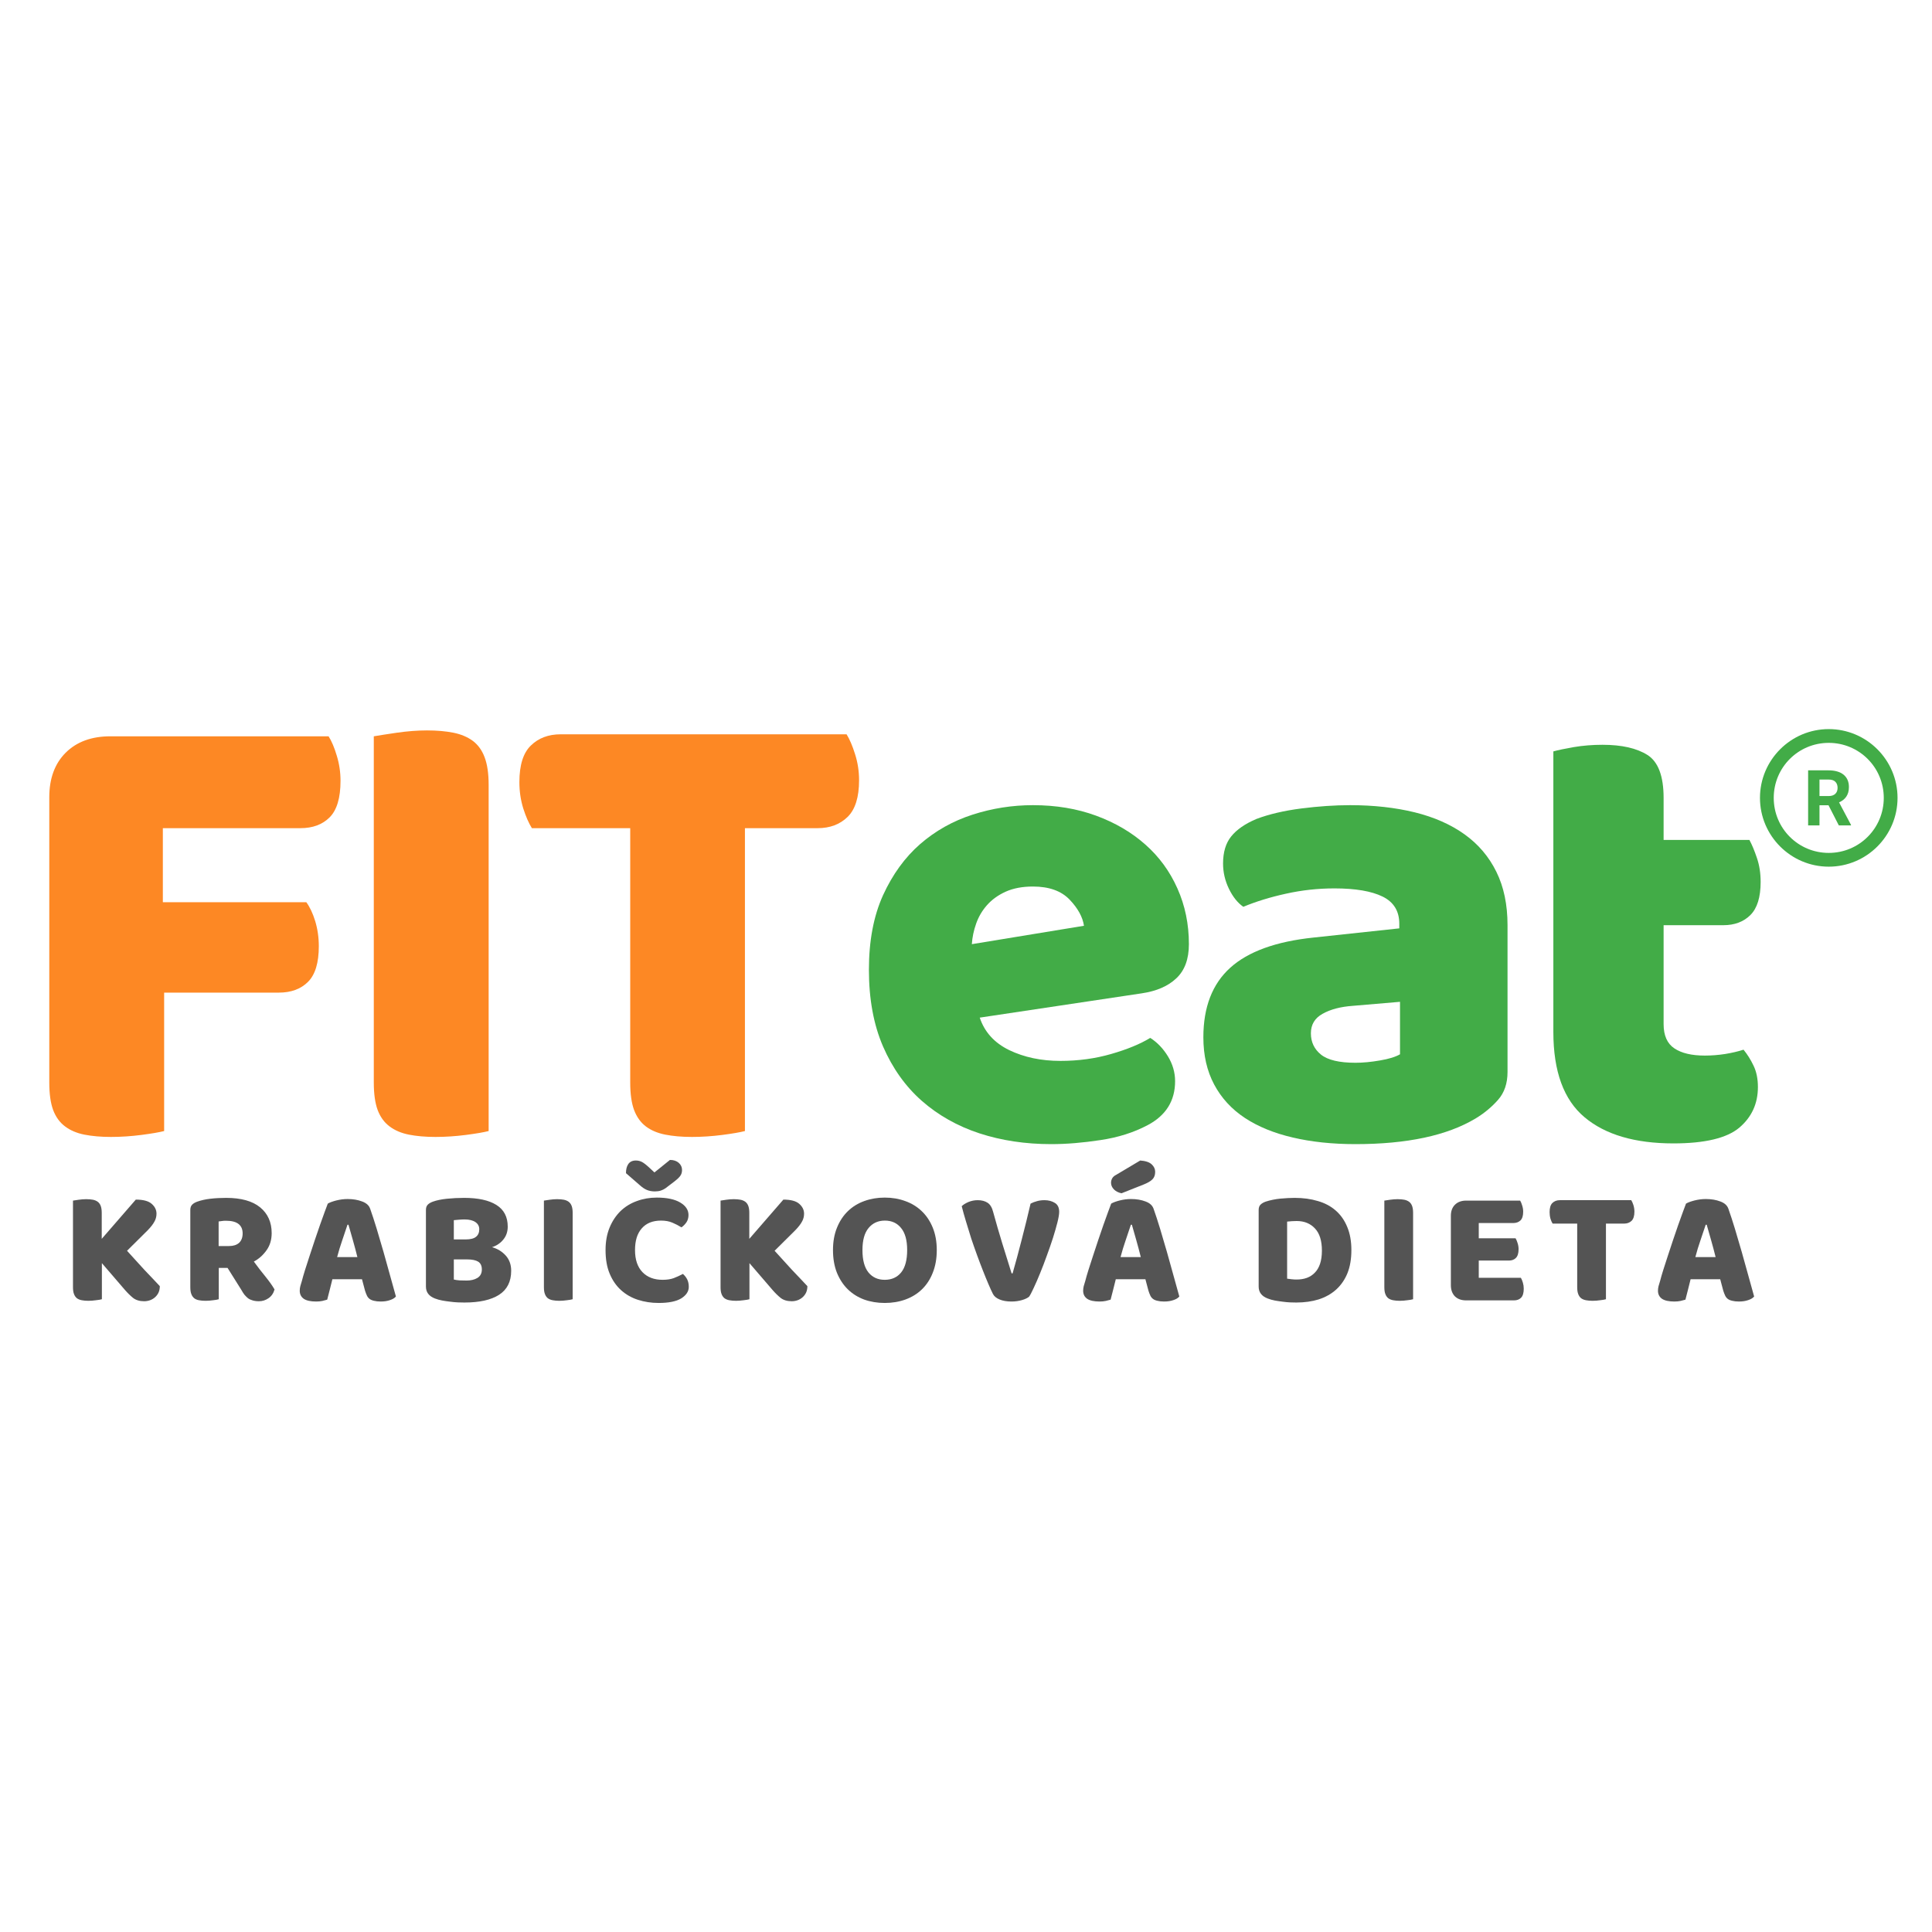<svg xmlns="http://www.w3.org/2000/svg" xmlns:xlink="http://www.w3.org/1999/xlink" width="280" zoomAndPan="magnify" viewBox="0 0 210 210" height="280" preserveAspectRatio="xMidYMid meet" version="1.0"><defs><g/><clipPath id="840246c408"><rect x="0" width="193" y="0" height="113"/></clipPath><clipPath id="4e37ff4a44"><path d="M 191.301 79.25 L 206.301 79.25 L 206.301 94.25 L 191.301 94.25 Z M 191.301 79.25 " clip-rule="nonzero"/></clipPath><clipPath id="9458f00601"><rect x="0" width="189" y="0" height="29"/></clipPath></defs><g transform="matrix(1, 0, 0, 1, 0, 48)"><g clip-path="url(#840246c408)"><g fill="#fd8824" fill-opacity="1"><g transform="translate(0.732, 75.221)"><g><path d="M 34.984 -43.188 C 35.316 -42.664 35.613 -41.961 35.875 -41.078 C 36.145 -40.203 36.281 -39.289 36.281 -38.344 C 36.281 -36.488 35.883 -35.164 35.094 -34.375 C 34.312 -33.594 33.254 -33.203 31.922 -33.203 L 16.969 -33.203 L 16.969 -25.156 L 32.562 -25.156 C 32.945 -24.633 33.27 -23.945 33.531 -23.094 C 33.789 -22.238 33.922 -21.332 33.922 -20.375 C 33.922 -18.57 33.531 -17.281 32.75 -16.5 C 31.969 -15.719 30.91 -15.328 29.578 -15.328 L 17.109 -15.328 L 17.109 -0.281 C 16.578 -0.145 15.754 -0.004 14.641 0.141 C 13.523 0.285 12.422 0.359 11.328 0.359 C 10.234 0.359 9.27 0.273 8.438 0.109 C 7.613 -0.055 6.914 -0.352 6.344 -0.781 C 5.77 -1.207 5.336 -1.801 5.047 -2.562 C 4.766 -3.32 4.625 -4.32 4.625 -5.562 L 4.625 -36.562 C 4.625 -38.602 5.219 -40.219 6.406 -41.406 C 7.602 -42.594 9.223 -43.188 11.266 -43.188 Z M 34.984 -43.188 "/></g></g></g><g fill="#fd8824" fill-opacity="1"><g transform="translate(36.005, 75.221)"><g><path d="M 17.109 -0.281 C 16.578 -0.145 15.754 -0.004 14.641 0.141 C 13.523 0.285 12.422 0.359 11.328 0.359 C 10.234 0.359 9.27 0.273 8.438 0.109 C 7.613 -0.055 6.914 -0.352 6.344 -0.781 C 5.77 -1.207 5.336 -1.801 5.047 -2.562 C 4.766 -3.32 4.625 -4.32 4.625 -5.562 L 4.625 -43.188 C 5.156 -43.281 5.988 -43.41 7.125 -43.578 C 8.27 -43.742 9.363 -43.828 10.406 -43.828 C 11.5 -43.828 12.457 -43.742 13.281 -43.578 C 14.113 -43.41 14.816 -43.113 15.391 -42.688 C 15.961 -42.258 16.391 -41.664 16.672 -40.906 C 16.961 -40.145 17.109 -39.145 17.109 -37.906 Z M 17.109 -0.281 "/></g></g></g><g fill="#fd8824" fill-opacity="1"><g transform="translate(55.174, 75.221)"><g><path d="M 2.641 -33.203 C 2.305 -33.734 1.992 -34.445 1.703 -35.344 C 1.422 -36.25 1.281 -37.203 1.281 -38.203 C 1.281 -40.055 1.695 -41.383 2.531 -42.188 C 3.363 -43 4.441 -43.406 5.766 -43.406 L 36.844 -43.406 C 37.176 -42.875 37.484 -42.156 37.766 -41.25 C 38.055 -40.352 38.203 -39.406 38.203 -38.406 C 38.203 -36.562 37.785 -35.234 36.953 -34.422 C 36.117 -33.609 35.035 -33.203 33.703 -33.203 L 25.797 -33.203 L 25.797 -0.281 C 25.273 -0.145 24.457 -0.004 23.344 0.141 C 22.227 0.285 21.125 0.359 20.031 0.359 C 18.938 0.359 17.973 0.273 17.141 0.109 C 16.305 -0.055 15.602 -0.352 15.031 -0.781 C 14.469 -1.207 14.039 -1.801 13.75 -2.562 C 13.469 -3.32 13.328 -4.32 13.328 -5.562 L 13.328 -33.203 Z M 2.641 -33.203 "/></g></g></g><g fill="#42ac47" fill-opacity="1"><g transform="translate(92.244, 75.221)"><g><path d="M 22.016 1.141 C 19.211 1.141 16.613 0.75 14.219 -0.031 C 11.82 -0.82 9.734 -2 7.953 -3.562 C 6.172 -5.133 4.766 -7.109 3.734 -9.484 C 2.711 -11.859 2.203 -14.633 2.203 -17.812 C 2.203 -20.945 2.711 -23.645 3.734 -25.906 C 4.766 -28.164 6.109 -30.02 7.766 -31.469 C 9.43 -32.914 11.332 -33.984 13.469 -34.672 C 15.602 -35.359 17.789 -35.703 20.031 -35.703 C 22.539 -35.703 24.828 -35.32 26.891 -34.562 C 28.961 -33.801 30.75 -32.754 32.25 -31.422 C 33.75 -30.098 34.91 -28.508 35.734 -26.656 C 36.566 -24.801 36.984 -22.781 36.984 -20.594 C 36.984 -18.977 36.531 -17.742 35.625 -16.891 C 34.727 -16.035 33.473 -15.488 31.859 -15.25 L 14.25 -12.609 C 14.77 -11.047 15.836 -9.867 17.453 -9.078 C 19.078 -8.297 20.93 -7.906 23.016 -7.906 C 24.961 -7.906 26.801 -8.156 28.531 -8.656 C 30.27 -9.156 31.688 -9.738 32.781 -10.406 C 33.539 -9.926 34.18 -9.258 34.703 -8.406 C 35.223 -7.551 35.484 -6.648 35.484 -5.703 C 35.484 -3.566 34.488 -1.973 32.5 -0.922 C 30.977 -0.117 29.266 0.422 27.359 0.703 C 25.461 0.992 23.68 1.141 22.016 1.141 Z M 20.031 -26.859 C 18.883 -26.859 17.895 -26.672 17.062 -26.297 C 16.238 -25.922 15.562 -25.43 15.031 -24.828 C 14.508 -24.234 14.117 -23.566 13.859 -22.828 C 13.598 -22.098 13.441 -21.352 13.391 -20.594 L 25.578 -22.594 C 25.441 -23.539 24.922 -24.488 24.016 -25.438 C 23.109 -26.383 21.781 -26.859 20.031 -26.859 Z M 20.031 -26.859 "/></g></g></g><g fill="#42ac47" fill-opacity="1"><g transform="translate(128.8, 75.221)"><g><path d="M 18.531 -7.703 C 19.332 -7.703 20.219 -7.785 21.188 -7.953 C 22.164 -8.117 22.895 -8.344 23.375 -8.625 L 23.375 -14.328 L 18.25 -13.891 C 16.914 -13.797 15.82 -13.508 14.969 -13.031 C 14.113 -12.562 13.688 -11.852 13.688 -10.906 C 13.688 -9.957 14.051 -9.188 14.781 -8.594 C 15.52 -8 16.77 -7.703 18.531 -7.703 Z M 17.953 -35.703 C 20.523 -35.703 22.867 -35.441 24.984 -34.922 C 27.098 -34.398 28.898 -33.602 30.391 -32.531 C 31.891 -31.457 33.039 -30.102 33.844 -28.469 C 34.656 -26.832 35.062 -24.895 35.062 -22.656 L 35.062 -6.703 C 35.062 -5.461 34.719 -4.453 34.031 -3.672 C 33.344 -2.891 32.523 -2.211 31.578 -1.641 C 28.484 0.211 24.133 1.141 18.531 1.141 C 16.008 1.141 13.738 0.898 11.719 0.422 C 9.695 -0.047 7.961 -0.754 6.516 -1.703 C 5.066 -2.66 3.953 -3.875 3.172 -5.344 C 2.391 -6.812 2 -8.52 2 -10.469 C 2 -13.75 2.973 -16.27 4.922 -18.031 C 6.867 -19.789 9.883 -20.883 13.969 -21.312 L 23.297 -22.312 L 23.297 -22.812 C 23.297 -24.188 22.691 -25.172 21.484 -25.766 C 20.273 -26.359 18.531 -26.656 16.25 -26.656 C 14.445 -26.656 12.688 -26.461 10.969 -26.078 C 9.258 -25.703 7.719 -25.227 6.344 -24.656 C 5.727 -25.082 5.207 -25.734 4.781 -26.609 C 4.352 -27.492 4.141 -28.41 4.141 -29.359 C 4.141 -30.598 4.438 -31.582 5.031 -32.312 C 5.625 -33.051 6.535 -33.68 7.766 -34.203 C 9.141 -34.723 10.766 -35.102 12.641 -35.344 C 14.523 -35.582 16.297 -35.703 17.953 -35.703 Z M 17.953 -35.703 "/></g></g></g><g fill="#42ac47" fill-opacity="1"><g transform="translate(164.999, 75.221)"><g><path d="M 15.828 -11.906 C 15.828 -10.664 16.219 -9.785 17 -9.266 C 17.781 -8.742 18.883 -8.484 20.312 -8.484 C 21.02 -8.484 21.754 -8.539 22.516 -8.656 C 23.273 -8.781 23.941 -8.938 24.516 -9.125 C 24.941 -8.602 25.305 -8.02 25.609 -7.375 C 25.922 -6.727 26.078 -5.957 26.078 -5.062 C 26.078 -3.258 25.398 -1.785 24.047 -0.641 C 22.691 0.492 20.305 1.062 16.891 1.062 C 12.711 1.062 9.492 0.113 7.234 -1.781 C 4.973 -3.676 3.844 -6.766 3.844 -11.047 L 3.844 -41.547 C 4.363 -41.691 5.109 -41.848 6.078 -42.016 C 7.055 -42.18 8.094 -42.266 9.188 -42.266 C 11.281 -42.266 12.91 -41.895 14.078 -41.156 C 15.242 -40.414 15.828 -38.859 15.828 -36.484 L 15.828 -31.922 L 25.156 -31.922 C 25.438 -31.398 25.707 -30.75 25.969 -29.969 C 26.238 -29.188 26.375 -28.316 26.375 -27.359 C 26.375 -25.703 26.004 -24.504 25.266 -23.766 C 24.523 -23.023 23.539 -22.656 22.312 -22.656 L 15.828 -22.656 Z M 15.828 -11.906 "/></g></g></g></g></g><g clip-path="url(#4e37ff4a44)"><path fill="#42ac47" d="M 198.777 79.25 C 194.656 79.25 191.301 82.605 191.301 86.727 C 191.301 90.848 194.656 94.203 198.777 94.203 C 202.898 94.203 206.254 90.848 206.254 86.727 C 206.254 82.605 202.898 79.25 198.777 79.25 Z M 198.777 80.746 C 202.09 80.746 204.758 83.414 204.758 86.727 C 204.758 90.039 202.09 92.707 198.777 92.707 C 195.465 92.707 192.797 90.039 192.797 86.727 C 192.797 83.414 195.465 80.746 198.777 80.746 Z M 196.535 83.734 L 196.535 89.715 L 197.77 89.715 L 197.77 87.527 L 198.75 87.527 L 199.871 89.715 L 201.195 89.715 L 201.195 89.66 L 199.898 87.215 C 200.062 87.141 200.211 87.055 200.344 86.953 C 200.477 86.852 200.586 86.73 200.68 86.598 C 200.773 86.461 200.844 86.305 200.895 86.133 C 200.945 85.957 200.969 85.762 200.969 85.543 C 200.969 85.246 200.918 84.988 200.816 84.762 C 200.715 84.539 200.57 84.352 200.383 84.199 C 200.191 84.047 199.961 83.93 199.688 83.852 C 199.414 83.773 199.102 83.734 198.758 83.734 Z M 197.77 84.734 L 198.758 84.734 C 199.09 84.734 199.336 84.812 199.496 84.977 C 199.656 85.137 199.738 85.359 199.738 85.641 C 199.738 85.773 199.715 85.895 199.676 86.004 C 199.633 86.113 199.57 86.207 199.492 86.285 C 199.41 86.363 199.309 86.422 199.188 86.465 C 199.066 86.508 198.926 86.527 198.762 86.527 L 197.77 86.527 Z M 197.77 84.734 " fill-opacity="1" fill-rule="nonzero"/></g><g transform="matrix(1, 0, 0, 1, 5, 122)"><g clip-path="url(#9458f00601)"><g fill="#545454" fill-opacity="1"><g transform="translate(1.777, 19.298)"><g><path d="M 4.297 -4 L 4.297 -0.078 C 4.16 -0.035 3.945 0 3.656 0.031 C 3.375 0.07 3.098 0.094 2.828 0.094 C 2.555 0.094 2.316 0.07 2.109 0.031 C 1.898 -0.008 1.723 -0.082 1.578 -0.188 C 1.441 -0.301 1.336 -0.453 1.266 -0.641 C 1.191 -0.828 1.156 -1.078 1.156 -1.391 L 1.156 -10.797 C 1.289 -10.816 1.5 -10.848 1.781 -10.891 C 2.062 -10.93 2.332 -10.953 2.594 -10.953 C 2.875 -10.953 3.117 -10.93 3.328 -10.891 C 3.535 -10.848 3.707 -10.773 3.844 -10.672 C 3.988 -10.566 4.098 -10.414 4.172 -10.219 C 4.242 -10.031 4.281 -9.781 4.281 -9.469 L 4.281 -6.641 L 7.984 -10.906 C 8.785 -10.906 9.359 -10.754 9.703 -10.453 C 10.055 -10.148 10.234 -9.789 10.234 -9.375 C 10.234 -9.062 10.156 -8.77 10 -8.5 C 9.852 -8.227 9.609 -7.914 9.266 -7.562 L 7.031 -5.344 C 7.332 -5.008 7.645 -4.664 7.969 -4.312 C 8.289 -3.957 8.609 -3.609 8.922 -3.266 C 9.242 -2.93 9.551 -2.609 9.844 -2.297 C 10.133 -1.984 10.383 -1.719 10.594 -1.5 C 10.594 -1.238 10.547 -1.004 10.453 -0.797 C 10.359 -0.598 10.227 -0.426 10.062 -0.281 C 9.906 -0.145 9.727 -0.039 9.531 0.031 C 9.332 0.102 9.117 0.141 8.891 0.141 C 8.398 0.141 8 0.02 7.688 -0.219 C 7.383 -0.469 7.086 -0.758 6.797 -1.094 Z M 4.297 -4 "/></g></g></g><g fill="#545454" fill-opacity="1"><g transform="translate(14.53, 19.298)"><g><path d="M 4.25 -3.484 L 4.25 -0.078 C 4.125 -0.035 3.922 0 3.641 0.031 C 3.359 0.07 3.082 0.094 2.812 0.094 C 2.539 0.094 2.301 0.07 2.094 0.031 C 1.883 -0.008 1.711 -0.082 1.578 -0.188 C 1.441 -0.301 1.336 -0.453 1.266 -0.641 C 1.191 -0.828 1.156 -1.078 1.156 -1.391 L 1.156 -9.781 C 1.156 -10.031 1.223 -10.223 1.359 -10.359 C 1.492 -10.492 1.68 -10.602 1.922 -10.688 C 2.328 -10.832 2.797 -10.938 3.328 -11 C 3.859 -11.062 4.43 -11.094 5.047 -11.094 C 6.68 -11.094 7.914 -10.75 8.75 -10.062 C 9.582 -9.375 10 -8.441 10 -7.266 C 10 -6.523 9.805 -5.895 9.422 -5.375 C 9.047 -4.852 8.594 -4.453 8.062 -4.172 C 8.488 -3.586 8.91 -3.039 9.328 -2.531 C 9.742 -2.02 10.07 -1.555 10.312 -1.141 C 10.195 -0.723 9.977 -0.406 9.656 -0.188 C 9.344 0.031 8.992 0.141 8.609 0.141 C 8.348 0.141 8.117 0.109 7.922 0.047 C 7.734 -0.004 7.566 -0.082 7.422 -0.188 C 7.285 -0.301 7.156 -0.43 7.031 -0.578 C 6.914 -0.734 6.805 -0.906 6.703 -1.094 L 5.203 -3.484 Z M 5.375 -5.859 C 5.832 -5.859 6.191 -5.973 6.453 -6.203 C 6.711 -6.441 6.844 -6.785 6.844 -7.234 C 6.844 -7.68 6.695 -8.02 6.406 -8.25 C 6.113 -8.488 5.648 -8.609 5.016 -8.609 C 4.836 -8.609 4.695 -8.598 4.594 -8.578 C 4.488 -8.566 4.367 -8.551 4.234 -8.531 L 4.234 -5.859 Z M 5.375 -5.859 "/></g></g></g><g fill="#545454" fill-opacity="1"><g transform="translate(27.175, 19.298)"><g><path d="M 3.453 -10.469 C 3.66 -10.594 3.969 -10.707 4.375 -10.812 C 4.781 -10.914 5.191 -10.969 5.609 -10.969 C 6.203 -10.969 6.727 -10.879 7.188 -10.703 C 7.645 -10.535 7.938 -10.27 8.062 -9.906 C 8.281 -9.289 8.516 -8.57 8.766 -7.75 C 9.016 -6.926 9.266 -6.078 9.516 -5.203 C 9.766 -4.336 10.004 -3.477 10.234 -2.625 C 10.473 -1.781 10.68 -1.031 10.859 -0.375 C 10.723 -0.207 10.508 -0.078 10.219 0.016 C 9.938 0.117 9.598 0.172 9.203 0.172 C 8.922 0.172 8.68 0.145 8.484 0.094 C 8.285 0.051 8.125 -0.016 8 -0.109 C 7.875 -0.203 7.773 -0.328 7.703 -0.484 C 7.629 -0.641 7.562 -0.816 7.5 -1.016 L 7.172 -2.25 L 3.953 -2.25 C 3.859 -1.883 3.766 -1.508 3.672 -1.125 C 3.578 -0.75 3.484 -0.383 3.391 -0.031 C 3.223 0.02 3.047 0.066 2.859 0.109 C 2.672 0.148 2.445 0.172 2.188 0.172 C 1.582 0.172 1.133 0.07 0.844 -0.125 C 0.551 -0.332 0.406 -0.625 0.406 -1 C 0.406 -1.164 0.426 -1.332 0.469 -1.5 C 0.52 -1.664 0.578 -1.859 0.641 -2.078 C 0.723 -2.398 0.836 -2.797 0.984 -3.266 C 1.141 -3.742 1.305 -4.258 1.484 -4.812 C 1.66 -5.363 1.848 -5.93 2.047 -6.516 C 2.242 -7.098 2.43 -7.645 2.609 -8.156 C 2.797 -8.676 2.961 -9.141 3.109 -9.547 C 3.254 -9.953 3.367 -10.258 3.453 -10.469 Z M 5.594 -8.172 C 5.426 -7.672 5.238 -7.113 5.031 -6.5 C 4.82 -5.895 4.633 -5.281 4.469 -4.656 L 6.672 -4.656 C 6.516 -5.289 6.348 -5.914 6.172 -6.531 C 5.992 -7.145 5.836 -7.691 5.703 -8.172 Z M 5.594 -8.172 "/></g></g></g><g fill="#545454" fill-opacity="1"><g transform="translate(40.141, 19.298)"><g><path d="M 4.188 -2.219 C 4.352 -2.176 4.566 -2.145 4.828 -2.125 C 5.086 -2.113 5.336 -2.109 5.578 -2.109 C 6.047 -2.109 6.438 -2.203 6.75 -2.391 C 7.07 -2.586 7.234 -2.895 7.234 -3.312 C 7.234 -3.707 7.102 -3.988 6.844 -4.156 C 6.582 -4.32 6.18 -4.406 5.641 -4.406 L 4.188 -4.406 Z M 4.188 -6.578 L 5.484 -6.578 C 5.992 -6.578 6.363 -6.672 6.594 -6.859 C 6.832 -7.047 6.953 -7.32 6.953 -7.688 C 6.953 -8.008 6.816 -8.266 6.547 -8.453 C 6.273 -8.648 5.875 -8.75 5.344 -8.75 C 5.164 -8.75 4.957 -8.738 4.719 -8.719 C 4.488 -8.707 4.312 -8.691 4.188 -8.672 Z M 5.344 0.281 C 5.145 0.281 4.906 0.273 4.625 0.266 C 4.352 0.254 4.07 0.227 3.781 0.188 C 3.488 0.156 3.203 0.113 2.922 0.062 C 2.641 0.008 2.379 -0.062 2.141 -0.156 C 1.484 -0.406 1.156 -0.836 1.156 -1.453 L 1.156 -9.781 C 1.156 -10.031 1.223 -10.223 1.359 -10.359 C 1.492 -10.492 1.68 -10.602 1.922 -10.688 C 2.328 -10.832 2.832 -10.938 3.438 -11 C 4.039 -11.062 4.664 -11.094 5.312 -11.094 C 6.832 -11.094 8 -10.836 8.812 -10.328 C 9.633 -9.816 10.047 -9.031 10.047 -7.969 C 10.047 -7.426 9.891 -6.961 9.578 -6.578 C 9.273 -6.191 8.863 -5.91 8.344 -5.734 C 8.938 -5.566 9.43 -5.266 9.828 -4.828 C 10.223 -4.391 10.422 -3.836 10.422 -3.172 C 10.422 -1.992 9.984 -1.125 9.109 -0.562 C 8.234 0 6.977 0.281 5.344 0.281 Z M 5.344 0.281 "/></g></g></g><g fill="#545454" fill-opacity="1"><g transform="translate(52.965, 19.298)"><g><path d="M 4.281 -0.078 C 4.145 -0.035 3.938 0 3.656 0.031 C 3.375 0.07 3.098 0.094 2.828 0.094 C 2.555 0.094 2.316 0.07 2.109 0.031 C 1.898 -0.008 1.723 -0.082 1.578 -0.188 C 1.441 -0.301 1.336 -0.453 1.266 -0.641 C 1.191 -0.828 1.156 -1.078 1.156 -1.391 L 1.156 -10.797 C 1.289 -10.816 1.5 -10.848 1.781 -10.891 C 2.062 -10.93 2.332 -10.953 2.594 -10.953 C 2.875 -10.953 3.117 -10.93 3.328 -10.891 C 3.535 -10.848 3.707 -10.773 3.844 -10.672 C 3.988 -10.566 4.098 -10.414 4.172 -10.219 C 4.242 -10.031 4.281 -9.781 4.281 -9.469 Z M 4.281 -0.078 "/></g></g></g><g fill="#545454" fill-opacity="1"><g transform="translate(60.196, 19.298)"><g><path d="M 6.656 -8.625 C 5.75 -8.625 5.051 -8.344 4.562 -7.781 C 4.07 -7.227 3.828 -6.441 3.828 -5.422 C 3.828 -4.379 4.098 -3.578 4.641 -3.016 C 5.18 -2.461 5.91 -2.188 6.828 -2.188 C 7.305 -2.188 7.711 -2.25 8.047 -2.375 C 8.391 -2.508 8.719 -2.66 9.031 -2.828 C 9.227 -2.66 9.383 -2.461 9.5 -2.234 C 9.613 -2.004 9.672 -1.734 9.672 -1.422 C 9.672 -0.93 9.398 -0.516 8.859 -0.172 C 8.316 0.16 7.492 0.328 6.391 0.328 C 5.598 0.328 4.848 0.211 4.141 -0.016 C 3.441 -0.242 2.832 -0.594 2.312 -1.062 C 1.789 -1.531 1.379 -2.125 1.078 -2.844 C 0.773 -3.562 0.625 -4.422 0.625 -5.422 C 0.625 -6.336 0.77 -7.148 1.062 -7.859 C 1.352 -8.566 1.75 -9.164 2.25 -9.656 C 2.758 -10.145 3.352 -10.508 4.031 -10.75 C 4.707 -11 5.43 -11.125 6.203 -11.125 C 7.297 -11.125 8.141 -10.945 8.734 -10.594 C 9.336 -10.238 9.641 -9.785 9.641 -9.234 C 9.641 -8.922 9.562 -8.648 9.406 -8.422 C 9.25 -8.203 9.07 -8.023 8.875 -7.891 C 8.562 -8.086 8.227 -8.258 7.875 -8.406 C 7.531 -8.551 7.125 -8.625 6.656 -8.625 Z M 5.938 -13.859 L 7.625 -15.219 C 8.02 -15.219 8.336 -15.113 8.578 -14.906 C 8.816 -14.695 8.938 -14.438 8.938 -14.125 C 8.938 -13.883 8.879 -13.68 8.766 -13.516 C 8.66 -13.348 8.445 -13.141 8.125 -12.891 L 7.141 -12.141 C 6.992 -12.035 6.828 -11.953 6.641 -11.891 C 6.453 -11.828 6.238 -11.797 6 -11.797 C 5.676 -11.797 5.383 -11.848 5.125 -11.953 C 4.875 -12.055 4.598 -12.242 4.297 -12.516 L 2.844 -13.781 C 2.844 -14.188 2.926 -14.516 3.094 -14.766 C 3.27 -15.023 3.547 -15.156 3.922 -15.156 C 4.16 -15.156 4.379 -15.102 4.578 -15 C 4.785 -14.895 5.082 -14.66 5.469 -14.297 Z M 5.938 -13.859 "/></g></g></g><g fill="#545454" fill-opacity="1"><g transform="translate(72.165, 19.298)"><g><path d="M 4.297 -4 L 4.297 -0.078 C 4.16 -0.035 3.945 0 3.656 0.031 C 3.375 0.07 3.098 0.094 2.828 0.094 C 2.555 0.094 2.316 0.07 2.109 0.031 C 1.898 -0.008 1.723 -0.082 1.578 -0.188 C 1.441 -0.301 1.336 -0.453 1.266 -0.641 C 1.191 -0.828 1.156 -1.078 1.156 -1.391 L 1.156 -10.797 C 1.289 -10.816 1.5 -10.848 1.781 -10.891 C 2.062 -10.93 2.332 -10.953 2.594 -10.953 C 2.875 -10.953 3.117 -10.93 3.328 -10.891 C 3.535 -10.848 3.707 -10.773 3.844 -10.672 C 3.988 -10.566 4.098 -10.414 4.172 -10.219 C 4.242 -10.031 4.281 -9.781 4.281 -9.469 L 4.281 -6.641 L 7.984 -10.906 C 8.785 -10.906 9.359 -10.754 9.703 -10.453 C 10.055 -10.148 10.234 -9.789 10.234 -9.375 C 10.234 -9.062 10.156 -8.77 10 -8.5 C 9.852 -8.227 9.609 -7.914 9.266 -7.562 L 7.031 -5.344 C 7.332 -5.008 7.645 -4.664 7.969 -4.312 C 8.289 -3.957 8.609 -3.609 8.922 -3.266 C 9.242 -2.93 9.551 -2.609 9.844 -2.297 C 10.133 -1.984 10.383 -1.719 10.594 -1.5 C 10.594 -1.238 10.547 -1.004 10.453 -0.797 C 10.359 -0.598 10.227 -0.426 10.062 -0.281 C 9.906 -0.145 9.727 -0.039 9.531 0.031 C 9.332 0.102 9.117 0.141 8.891 0.141 C 8.398 0.141 8 0.02 7.688 -0.219 C 7.383 -0.469 7.086 -0.758 6.797 -1.094 Z M 4.297 -4 "/></g></g></g><g fill="#545454" fill-opacity="1"><g transform="translate(84.917, 19.298)"><g><path d="M 0.625 -5.422 C 0.625 -6.336 0.77 -7.148 1.062 -7.859 C 1.352 -8.578 1.75 -9.176 2.25 -9.656 C 2.758 -10.145 3.352 -10.508 4.031 -10.75 C 4.719 -11 5.457 -11.125 6.25 -11.125 C 7.051 -11.125 7.789 -11 8.469 -10.75 C 9.156 -10.508 9.754 -10.145 10.266 -9.656 C 10.773 -9.176 11.176 -8.578 11.469 -7.859 C 11.758 -7.148 11.906 -6.336 11.906 -5.422 C 11.906 -4.492 11.758 -3.672 11.469 -2.953 C 11.188 -2.234 10.789 -1.629 10.281 -1.141 C 9.781 -0.66 9.188 -0.297 8.5 -0.047 C 7.812 0.203 7.062 0.328 6.25 0.328 C 5.445 0.328 4.695 0.203 4 -0.047 C 3.312 -0.305 2.719 -0.68 2.219 -1.172 C 1.727 -1.66 1.336 -2.258 1.047 -2.969 C 0.766 -3.688 0.625 -4.504 0.625 -5.422 Z M 3.828 -5.422 C 3.828 -4.336 4.047 -3.523 4.484 -2.984 C 4.922 -2.453 5.508 -2.188 6.25 -2.188 C 7 -2.188 7.594 -2.453 8.031 -2.984 C 8.469 -3.523 8.688 -4.336 8.688 -5.422 C 8.688 -6.484 8.469 -7.281 8.031 -7.812 C 7.602 -8.352 7.016 -8.625 6.266 -8.625 C 5.535 -8.625 4.945 -8.359 4.5 -7.828 C 4.051 -7.297 3.828 -6.492 3.828 -5.422 Z M 3.828 -5.422 "/></g></g></g><g fill="#545454" fill-opacity="1"><g transform="translate(99.237, 19.298)"><g><path d="M 7.625 -0.359 C 7.457 -0.211 7.195 -0.086 6.844 0.016 C 6.5 0.117 6.117 0.172 5.703 0.172 C 5.203 0.172 4.773 0.098 4.422 -0.047 C 4.066 -0.191 3.82 -0.395 3.688 -0.656 C 3.551 -0.926 3.391 -1.281 3.203 -1.719 C 3.016 -2.156 2.816 -2.641 2.609 -3.172 C 2.398 -3.703 2.188 -4.266 1.969 -4.859 C 1.75 -5.461 1.535 -6.07 1.328 -6.688 C 1.129 -7.312 0.941 -7.922 0.766 -8.516 C 0.586 -9.109 0.43 -9.664 0.297 -10.188 C 0.461 -10.352 0.703 -10.504 1.016 -10.641 C 1.336 -10.773 1.676 -10.844 2.031 -10.844 C 2.469 -10.844 2.828 -10.75 3.109 -10.562 C 3.391 -10.383 3.594 -10.047 3.719 -9.547 C 4.039 -8.379 4.363 -7.266 4.688 -6.203 C 5.02 -5.141 5.363 -4.035 5.719 -2.891 L 5.828 -2.891 C 6.148 -4.004 6.477 -5.219 6.812 -6.531 C 7.156 -7.852 7.477 -9.164 7.781 -10.469 C 8 -10.582 8.227 -10.672 8.469 -10.734 C 8.707 -10.805 8.984 -10.844 9.297 -10.844 C 9.734 -10.844 10.109 -10.742 10.422 -10.547 C 10.734 -10.359 10.891 -10.035 10.891 -9.578 C 10.891 -9.316 10.828 -8.938 10.703 -8.438 C 10.578 -7.938 10.414 -7.375 10.219 -6.75 C 10.02 -6.133 9.797 -5.488 9.547 -4.812 C 9.305 -4.133 9.062 -3.492 8.812 -2.891 C 8.57 -2.297 8.344 -1.77 8.125 -1.312 C 7.914 -0.852 7.75 -0.535 7.625 -0.359 Z M 7.625 -0.359 "/></g></g></g><g fill="#545454" fill-opacity="1"><g transform="translate(112.328, 19.298)"><g><path d="M 3.453 -10.469 C 3.66 -10.594 3.969 -10.707 4.375 -10.812 C 4.781 -10.914 5.191 -10.969 5.609 -10.969 C 6.203 -10.969 6.727 -10.879 7.188 -10.703 C 7.645 -10.535 7.938 -10.27 8.062 -9.906 C 8.281 -9.289 8.516 -8.57 8.766 -7.75 C 9.016 -6.926 9.266 -6.078 9.516 -5.203 C 9.766 -4.336 10.004 -3.477 10.234 -2.625 C 10.473 -1.781 10.68 -1.031 10.859 -0.375 C 10.723 -0.207 10.508 -0.078 10.219 0.016 C 9.938 0.117 9.598 0.172 9.203 0.172 C 8.922 0.172 8.68 0.145 8.484 0.094 C 8.285 0.051 8.125 -0.016 8 -0.109 C 7.875 -0.203 7.773 -0.328 7.703 -0.484 C 7.629 -0.641 7.562 -0.816 7.5 -1.016 L 7.172 -2.25 L 3.953 -2.25 C 3.859 -1.883 3.766 -1.508 3.672 -1.125 C 3.578 -0.75 3.484 -0.383 3.391 -0.031 C 3.223 0.02 3.047 0.066 2.859 0.109 C 2.672 0.148 2.445 0.172 2.188 0.172 C 1.582 0.172 1.133 0.07 0.844 -0.125 C 0.551 -0.332 0.406 -0.625 0.406 -1 C 0.406 -1.164 0.426 -1.332 0.469 -1.5 C 0.52 -1.664 0.578 -1.859 0.641 -2.078 C 0.723 -2.398 0.836 -2.797 0.984 -3.266 C 1.141 -3.742 1.305 -4.258 1.484 -4.812 C 1.66 -5.363 1.848 -5.93 2.047 -6.516 C 2.242 -7.098 2.43 -7.645 2.609 -8.156 C 2.797 -8.676 2.961 -9.141 3.109 -9.547 C 3.254 -9.953 3.367 -10.258 3.453 -10.469 Z M 5.594 -8.172 C 5.426 -7.672 5.238 -7.113 5.031 -6.5 C 4.82 -5.895 4.633 -5.281 4.469 -4.656 L 6.672 -4.656 C 6.516 -5.289 6.348 -5.914 6.172 -6.531 C 5.992 -7.145 5.836 -7.691 5.703 -8.172 Z M 6.609 -15.156 C 7.191 -15.113 7.609 -14.973 7.859 -14.734 C 8.109 -14.504 8.234 -14.234 8.234 -13.922 C 8.234 -13.578 8.133 -13.305 7.938 -13.109 C 7.738 -12.91 7.43 -12.727 7.016 -12.562 L 4.578 -11.594 C 4.234 -11.664 3.957 -11.805 3.75 -12.016 C 3.539 -12.234 3.438 -12.473 3.438 -12.734 C 3.438 -12.898 3.477 -13.062 3.562 -13.219 C 3.656 -13.375 3.797 -13.5 3.984 -13.594 Z M 6.609 -15.156 "/></g></g></g><g fill="#545454" fill-opacity="1"><g transform="translate(125.294, 19.298)"><g/></g></g><g fill="#545454" fill-opacity="1"><g transform="translate(130.655, 19.298)"><g><path d="M 4.25 -2.312 C 4.383 -2.289 4.547 -2.27 4.734 -2.25 C 4.922 -2.227 5.098 -2.219 5.266 -2.219 C 5.672 -2.219 6.039 -2.273 6.375 -2.391 C 6.719 -2.516 7.008 -2.703 7.25 -2.953 C 7.5 -3.203 7.691 -3.523 7.828 -3.922 C 7.961 -4.328 8.031 -4.805 8.031 -5.359 C 8.031 -6.43 7.781 -7.234 7.281 -7.766 C 6.781 -8.305 6.117 -8.578 5.297 -8.578 C 5.129 -8.578 4.957 -8.57 4.781 -8.562 C 4.613 -8.551 4.438 -8.535 4.25 -8.516 Z M 5.25 0.281 C 5.051 0.281 4.82 0.273 4.562 0.266 C 4.301 0.254 4.031 0.227 3.75 0.188 C 3.469 0.156 3.188 0.113 2.906 0.062 C 2.633 0.008 2.379 -0.062 2.141 -0.156 C 1.484 -0.406 1.156 -0.836 1.156 -1.453 L 1.156 -9.781 C 1.156 -10.031 1.223 -10.223 1.359 -10.359 C 1.492 -10.492 1.68 -10.602 1.922 -10.688 C 2.43 -10.852 2.973 -10.961 3.547 -11.016 C 4.117 -11.066 4.629 -11.094 5.078 -11.094 C 6.004 -11.094 6.844 -10.977 7.594 -10.75 C 8.352 -10.531 9 -10.188 9.531 -9.719 C 10.07 -9.25 10.488 -8.656 10.781 -7.938 C 11.082 -7.227 11.234 -6.391 11.234 -5.422 C 11.234 -4.461 11.094 -3.629 10.812 -2.922 C 10.531 -2.223 10.125 -1.629 9.594 -1.141 C 9.062 -0.66 8.426 -0.301 7.688 -0.062 C 6.957 0.164 6.145 0.281 5.25 0.281 Z M 5.25 0.281 "/></g></g></g><g fill="#545454" fill-opacity="1"><g transform="translate(144.316, 19.298)"><g><path d="M 4.281 -0.078 C 4.145 -0.035 3.938 0 3.656 0.031 C 3.375 0.07 3.098 0.094 2.828 0.094 C 2.555 0.094 2.316 0.07 2.109 0.031 C 1.898 -0.008 1.723 -0.082 1.578 -0.188 C 1.441 -0.301 1.336 -0.453 1.266 -0.641 C 1.191 -0.828 1.156 -1.078 1.156 -1.391 L 1.156 -10.797 C 1.289 -10.816 1.5 -10.848 1.781 -10.891 C 2.062 -10.93 2.332 -10.953 2.594 -10.953 C 2.875 -10.953 3.117 -10.93 3.328 -10.891 C 3.535 -10.848 3.707 -10.773 3.844 -10.672 C 3.988 -10.566 4.098 -10.414 4.172 -10.219 C 4.242 -10.031 4.281 -9.781 4.281 -9.469 Z M 4.281 -0.078 "/></g></g></g><g fill="#545454" fill-opacity="1"><g transform="translate(151.547, 19.298)"><g><path d="M 1.156 -9.141 C 1.156 -9.648 1.301 -10.051 1.594 -10.344 C 1.895 -10.645 2.301 -10.797 2.812 -10.797 L 8.688 -10.797 C 8.77 -10.66 8.844 -10.484 8.906 -10.266 C 8.977 -10.055 9.016 -9.832 9.016 -9.594 C 9.016 -9.145 8.914 -8.828 8.719 -8.641 C 8.52 -8.453 8.258 -8.359 7.938 -8.359 L 4.188 -8.359 L 4.188 -6.703 L 8.188 -6.703 C 8.27 -6.566 8.344 -6.395 8.406 -6.188 C 8.477 -5.977 8.516 -5.754 8.516 -5.516 C 8.516 -5.066 8.414 -4.75 8.219 -4.562 C 8.031 -4.375 7.781 -4.281 7.469 -4.281 L 4.188 -4.281 L 4.188 -2.406 L 8.766 -2.406 C 8.848 -2.27 8.922 -2.094 8.984 -1.875 C 9.047 -1.664 9.078 -1.445 9.078 -1.219 C 9.078 -0.758 8.977 -0.43 8.781 -0.234 C 8.594 -0.047 8.336 0.047 8.016 0.047 L 2.812 0.047 C 2.301 0.047 1.895 -0.098 1.594 -0.391 C 1.301 -0.691 1.156 -1.098 1.156 -1.609 Z M 1.156 -9.141 "/></g></g></g><g fill="#545454" fill-opacity="1"><g transform="translate(163.107, 19.298)"><g><path d="M 0.656 -8.297 C 0.57 -8.43 0.492 -8.609 0.422 -8.828 C 0.359 -9.055 0.328 -9.297 0.328 -9.547 C 0.328 -10.004 0.426 -10.332 0.625 -10.531 C 0.832 -10.738 1.102 -10.844 1.438 -10.844 L 9.203 -10.844 C 9.285 -10.719 9.363 -10.539 9.438 -10.312 C 9.508 -10.082 9.547 -9.844 9.547 -9.594 C 9.547 -9.133 9.441 -8.801 9.234 -8.594 C 9.023 -8.395 8.754 -8.297 8.422 -8.297 L 6.453 -8.297 L 6.453 -0.078 C 6.316 -0.035 6.109 0 5.828 0.031 C 5.555 0.07 5.281 0.094 5 0.094 C 4.727 0.094 4.488 0.07 4.281 0.031 C 4.07 -0.008 3.895 -0.082 3.75 -0.188 C 3.613 -0.301 3.508 -0.453 3.438 -0.641 C 3.363 -0.828 3.328 -1.078 3.328 -1.391 L 3.328 -8.297 Z M 0.656 -8.297 "/></g></g></g><g fill="#545454" fill-opacity="1"><g transform="translate(174.808, 19.298)"><g><path d="M 3.453 -10.469 C 3.66 -10.594 3.969 -10.707 4.375 -10.812 C 4.781 -10.914 5.191 -10.969 5.609 -10.969 C 6.203 -10.969 6.727 -10.879 7.188 -10.703 C 7.645 -10.535 7.938 -10.27 8.062 -9.906 C 8.281 -9.289 8.516 -8.57 8.766 -7.75 C 9.016 -6.926 9.266 -6.078 9.516 -5.203 C 9.766 -4.336 10.004 -3.477 10.234 -2.625 C 10.473 -1.781 10.68 -1.031 10.859 -0.375 C 10.723 -0.207 10.508 -0.078 10.219 0.016 C 9.938 0.117 9.598 0.172 9.203 0.172 C 8.922 0.172 8.68 0.145 8.484 0.094 C 8.285 0.051 8.125 -0.016 8 -0.109 C 7.875 -0.203 7.773 -0.328 7.703 -0.484 C 7.629 -0.641 7.562 -0.816 7.5 -1.016 L 7.172 -2.25 L 3.953 -2.25 C 3.859 -1.883 3.766 -1.508 3.672 -1.125 C 3.578 -0.75 3.484 -0.383 3.391 -0.031 C 3.223 0.02 3.047 0.066 2.859 0.109 C 2.672 0.148 2.445 0.172 2.188 0.172 C 1.582 0.172 1.133 0.07 0.844 -0.125 C 0.551 -0.332 0.406 -0.625 0.406 -1 C 0.406 -1.164 0.426 -1.332 0.469 -1.5 C 0.52 -1.664 0.578 -1.859 0.641 -2.078 C 0.723 -2.398 0.836 -2.797 0.984 -3.266 C 1.141 -3.742 1.305 -4.258 1.484 -4.812 C 1.66 -5.363 1.848 -5.93 2.047 -6.516 C 2.242 -7.098 2.43 -7.645 2.609 -8.156 C 2.797 -8.676 2.961 -9.141 3.109 -9.547 C 3.254 -9.953 3.367 -10.258 3.453 -10.469 Z M 5.594 -8.172 C 5.426 -7.672 5.238 -7.113 5.031 -6.5 C 4.82 -5.895 4.633 -5.281 4.469 -4.656 L 6.672 -4.656 C 6.516 -5.289 6.348 -5.914 6.172 -6.531 C 5.992 -7.145 5.836 -7.691 5.703 -8.172 Z M 5.594 -8.172 "/></g></g></g></g></g></svg>